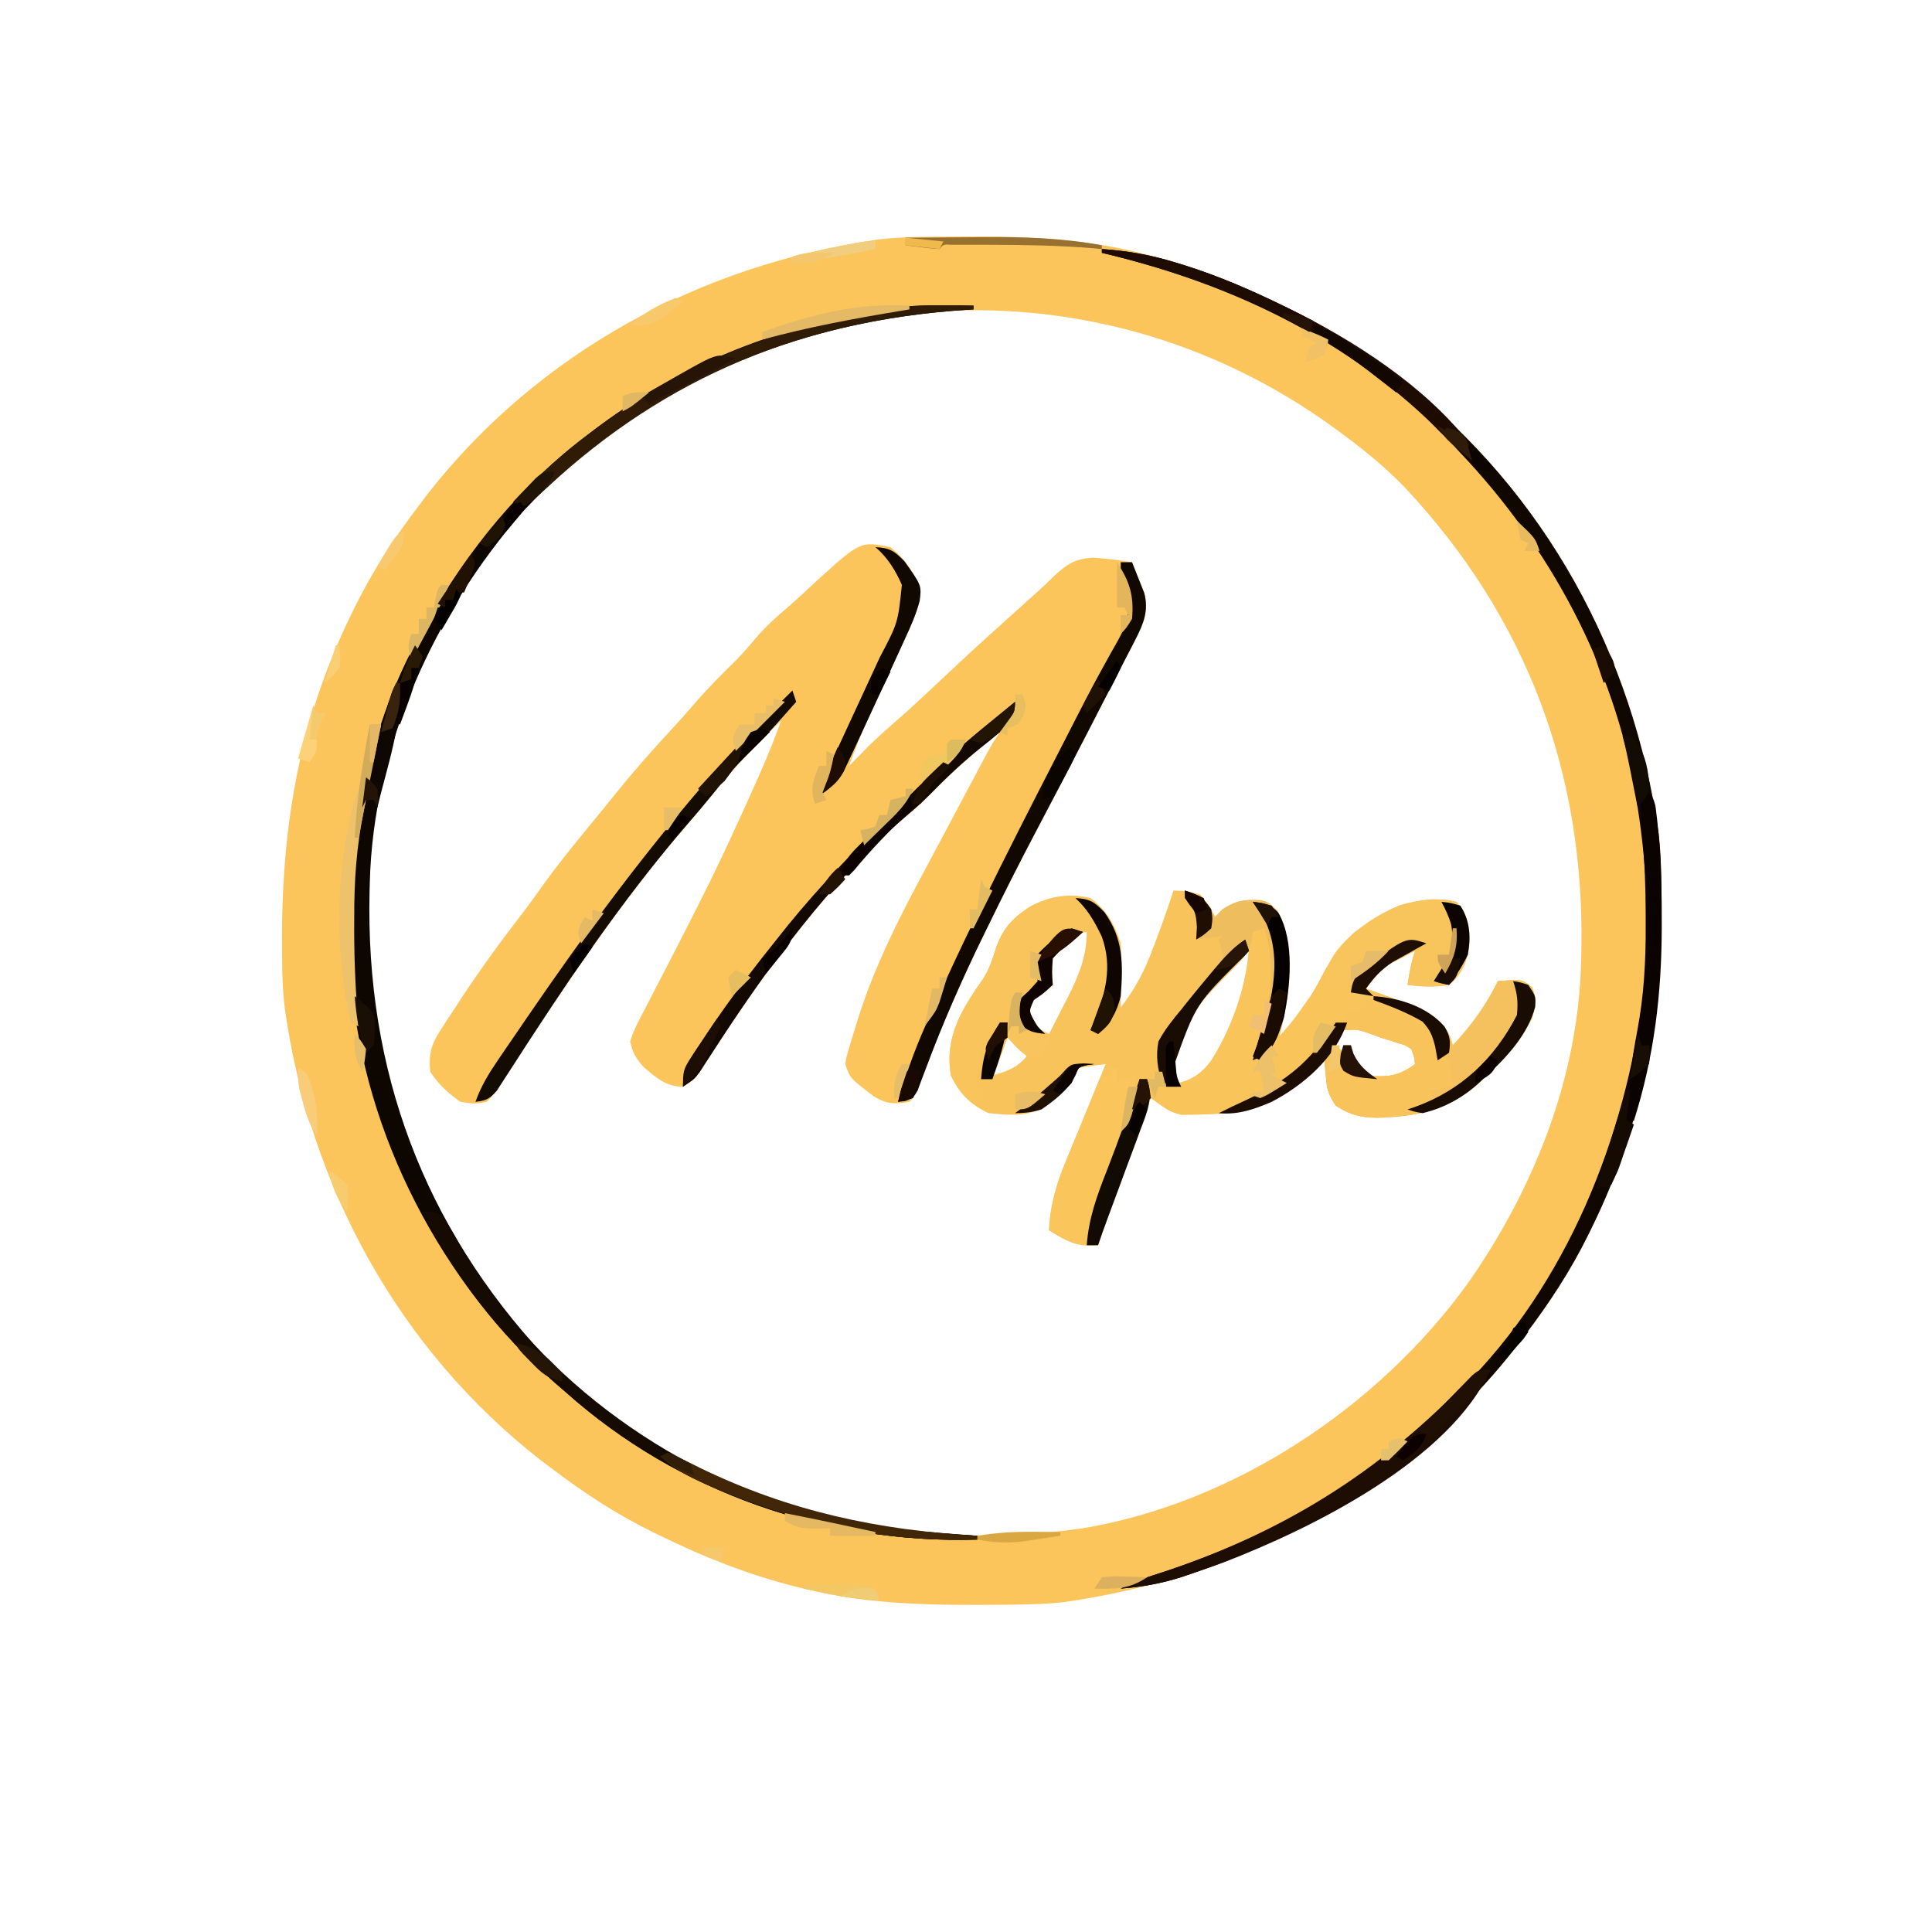 <?xml version="1.0" encoding="UTF-8"?>
<svg version="1.1" xmlns="http://www.w3.org/2000/svg" width="512" height="512">
<path d="M0 0 C0.834 -0.01 1.668 -0.02 2.527 -0.03 C20.688 -0.199 38.361 -0.201 56.094 4.238 C57.395 4.56 57.395 4.56 58.723 4.888 C71.077 8.046 82.653 12.645 94.094 18.238 C94.757 18.561 95.421 18.883 96.105 19.215 C105.795 23.981 114.514 29.699 123.094 36.238 C123.981 36.9 124.868 37.561 125.781 38.242 C163.626 67.722 186.964 110.789 193.624 157.999 C194.133 162.167 194.287 166.292 194.332 170.488 C194.342 171.256 194.352 172.023 194.362 172.814 C194.685 204.727 190.216 233.354 176.094 262.238 C175.771 262.902 175.449 263.566 175.117 264.25 C170.351 273.94 164.633 282.658 158.094 291.238 C157.432 292.125 156.771 293.012 156.09 293.926 C126.593 331.792 83.582 355.035 36.374 361.769 C31.976 362.306 27.615 362.434 23.188 362.477 C22.353 362.486 21.519 362.496 20.66 362.506 C2.5 362.676 -15.174 362.677 -32.906 358.238 C-34.208 357.917 -34.208 357.917 -35.536 357.589 C-47.89 354.431 -59.465 349.832 -70.906 344.238 C-71.57 343.916 -72.234 343.594 -72.917 343.262 C-82.607 338.496 -91.329 332.78 -99.906 326.238 C-100.805 325.565 -101.703 324.892 -102.629 324.199 C-140.413 294.678 -163.779 251.671 -170.437 204.478 C-170.946 200.309 -171.1 196.185 -171.145 191.988 C-171.154 191.221 -171.164 190.454 -171.174 189.663 C-171.497 157.75 -167.028 129.123 -152.906 100.238 C-152.584 99.575 -152.262 98.911 -151.93 98.227 C-147.163 88.537 -141.445 79.818 -134.906 71.238 C-134.245 70.351 -133.584 69.465 -132.902 68.551 C-103.406 30.685 -60.394 7.441 -13.187 0.708 C-8.788 0.171 -4.428 0.043 0 0 Z M-103.906 68.238 C-104.667 68.999 -105.427 69.759 -106.211 70.543 C-131.337 97.099 -148.031 134.552 -148.906 171.238 C-148.927 172.003 -148.947 172.768 -148.968 173.557 C-150.083 220.915 -134.623 262.501 -102.122 297.14 C-97.259 302.147 -92.069 306.458 -86.469 310.613 C-85.595 311.262 -84.722 311.91 -83.823 312.578 C-46.801 339.673 -4.152 348.686 41.094 342.238 C81.164 335.522 119.321 310.137 142.969 277.488 C160.485 252.545 172.361 222.937 173.094 192.238 C173.114 191.473 173.135 190.708 173.156 189.92 C174.271 142.561 158.81 100.976 126.309 66.336 C121.447 61.329 116.257 57.019 110.656 52.863 C109.783 52.215 108.91 51.566 108.01 50.898 C42.305 2.81 -46.538 10.87 -103.906 68.238 Z " fill="#FBC55B" transform="translate(245.906,62.762)"/>
<path d="M0 0 C3.776 3.1 6.865 7.21 8 12 C7.464 16.501 5.625 20.363 3.727 24.426 C3.24 25.485 3.24 25.485 2.743 26.566 C1.709 28.817 0.668 31.065 -0.375 33.312 C-1.41 35.549 -2.442 37.787 -3.472 40.026 C-4.111 41.416 -4.753 42.804 -5.399 44.191 C-7.489 48.724 -9.291 53.309 -11 58 C-10.515 57.504 -10.031 57.007 -9.531 56.496 C-8.861 55.817 -8.191 55.137 -7.5 54.438 C-6.85 53.776 -6.201 53.115 -5.531 52.434 C-3.467 50.449 -1.372 48.56 0.789 46.684 C4.917 43.099 8.904 39.382 12.875 35.625 C18.1 30.705 23.349 25.822 28.707 21.047 C30.318 19.609 31.918 18.16 33.512 16.703 C35.188 15.173 36.878 13.657 38.582 12.156 C40.142 10.765 41.665 9.329 43.137 7.844 C46.664 4.558 48.756 3.07 53.676 2.793 C57.163 3.035 60.554 3.417 64 4 C64.703 5.723 65.387 7.454 66.062 9.188 C66.445 10.15 66.828 11.113 67.223 12.105 C68.474 16.767 67.086 20.214 64.934 24.397 C64.506 25.236 64.078 26.075 63.636 26.94 C63.17 27.839 62.703 28.738 62.223 29.664 C61.737 30.611 61.252 31.557 60.752 32.533 C59.194 35.567 57.629 38.596 56.062 41.625 C55.043 43.609 54.024 45.593 53.006 47.578 C48.313 56.712 43.576 65.822 38.773 74.898 C34.216 83.525 29.83 92.227 25.562 101 C25.202 101.738 24.842 102.476 24.471 103.237 C17.977 116.582 12.183 130.109 6.854 143.963 C6 146 6 146 5 147 C1.036 147.661 -0.94 147.636 -4.43 145.543 C-10.751 140.746 -10.751 140.746 -12 137 C-11.674 135.077 -11.674 135.077 -11.031 132.895 C-10.794 132.084 -10.556 131.274 -10.312 130.439 C-10.044 129.572 -9.776 128.706 -9.5 127.812 C-9.224 126.914 -8.949 126.016 -8.665 125.09 C-4.205 110.941 2.37 98.044 9.382 85.015 C11.309 81.424 13.219 77.826 15.129 74.227 C16.222 72.169 17.315 70.111 18.409 68.053 C19.134 66.69 19.858 65.326 20.582 63.962 C21.605 62.036 22.63 60.112 23.656 58.188 C24.252 57.067 24.849 55.947 25.463 54.793 C27 52 27 52 29 49 C22.348 54.236 16.229 59.623 10.316 65.684 C8.359 67.641 6.376 69.422 4.25 71.188 C-16.161 88.718 -32.862 111.72 -47.369 134.17 C-47.929 135.029 -48.489 135.888 -49.066 136.773 C-49.561 137.541 -50.055 138.308 -50.565 139.099 C-52 141 -52 141 -55 143 C-59.529 143 -62.15 140.546 -65.449 137.766 C-67.515 135.414 -68.318 134.107 -69 131 C-68.041 127.814 -66.472 124.974 -64.91 122.047 C-64.459 121.166 -64.008 120.285 -63.544 119.377 C-62.571 117.481 -61.591 115.588 -60.603 113.699 C-58.016 108.746 -55.487 103.762 -52.953 98.781 C-52.444 97.784 -51.935 96.786 -51.41 95.758 C-46.802 86.696 -42.485 77.52 -38.312 68.25 C-38.006 67.572 -37.699 66.895 -37.383 66.197 C-34.373 59.541 -31.448 52.886 -29 46 C-35.648 52.446 -41.978 58.924 -47.746 66.188 C-49.706 68.633 -51.724 71.013 -53.778 73.379 C-71.279 93.628 -86.188 116.109 -100.935 138.396 C-101.582 139.372 -102.228 140.349 -102.895 141.355 C-103.471 142.228 -104.046 143.101 -104.64 144.001 C-106 146 -106 146 -107 147 C-110.062 147.562 -110.062 147.562 -114 147 C-117.204 144.75 -119.877 142.298 -122 139 C-122.412 134.481 -121.809 131.95 -119.359 128.164 C-118.504 126.827 -118.504 126.827 -117.631 125.462 C-116.7 124.058 -116.7 124.058 -115.75 122.625 C-115.118 121.652 -114.485 120.679 -113.833 119.677 C-108.63 111.756 -103.073 104.157 -97.274 96.667 C-95.479 94.318 -93.773 91.91 -92.062 89.5 C-87.167 82.728 -81.83 76.313 -76.525 69.861 C-75.191 68.233 -73.87 66.594 -72.551 64.953 C-67.77 59.013 -62.747 53.366 -57.562 47.781 C-55.453 45.492 -53.4 43.175 -51.375 40.812 C-48.139 37.072 -44.647 33.629 -41.125 30.16 C-39.289 28.293 -37.6 26.395 -35.938 24.375 C-33.304 21.23 -30.4 18.609 -27.273 15.961 C-24.593 13.649 -22.024 11.229 -19.438 8.812 C-7.957 -1.591 -7.957 -1.591 0 0 Z " fill="#FBC55B" transform="translate(236,145)"/>
<path d="M0 0 C3.25 0.125 3.25 0.125 7 1 C9.438 4.062 9.438 4.062 11 7 C11.959 6.01 11.959 6.01 12.938 5 C16.539 2.648 18.692 2.357 22.91 2.539 C25 3 25 3 27.5 5.312 C30.308 10.343 30.183 14.526 30.188 20.125 C30.2 20.942 30.212 21.76 30.225 22.602 C30.238 28.313 29.466 33.483 28 39 C32.563 33.75 36.334 28.619 39.438 22.375 C44.155 13.323 50.658 7.76 60.082 3.852 C64.938 2.434 70.057 1.703 75 3 C78.037 6.802 78.609 9.91 78.395 14.641 C77.686 18.876 76.425 22.279 73 25 C69.244 25.67 65.772 25.476 62 25 C62.486 21.877 62.999 19.004 64 16 C62.576 16.715 61.161 17.448 59.75 18.188 C58.961 18.594 58.172 19 57.359 19.418 C54.617 21.257 52.942 23.35 51 26 C52.097 26.387 53.194 26.773 54.324 27.172 C55.779 27.697 57.233 28.223 58.688 28.75 C59.409 29.003 60.13 29.255 60.873 29.516 C66.184 31.456 70.758 33.397 73.312 38.75 C73.539 39.492 73.766 40.235 74 41 C78.971 35.743 82.751 30.468 86 24 C92.405 23.517 92.405 23.517 95 25.625 C96.353 28.838 95.814 30.633 95 34 C91.856 39.62 87.783 44.695 83 49 C82.501 49.491 82.002 49.982 81.488 50.488 C74.831 56.743 67.015 59.428 58 60 C57.246 60.052 56.492 60.103 55.715 60.156 C50.702 60.357 47.314 59.841 43 57 C40.976 53.965 40.679 52.806 40.375 49.312 C40.263 48.1 40.263 48.1 40.148 46.863 C40.099 46.248 40.05 45.634 40 45 C39.466 45.519 38.933 46.039 38.383 46.574 C29.333 55.045 21.008 59.153 8.625 59.312 C7.883 59.342 7.14 59.371 6.375 59.4 C5.645 59.409 4.916 59.417 4.164 59.426 C3.509 59.44 2.853 59.455 2.178 59.47 C-1.067 58.77 -3.337 56.918 -6 55 C-7.834 60.072 -9.667 65.144 -11.499 70.216 C-12.123 71.942 -12.747 73.667 -13.37 75.393 C-14.267 77.872 -15.163 80.352 -16.059 82.832 C-16.338 83.604 -16.617 84.376 -16.905 85.171 C-17.964 88.106 -19.013 91.04 -20 94 C-25.635 94.55 -28.39 92.95 -33 90 C-32.51 83.576 -31.32 78.388 -28.84 72.465 C-28.531 71.701 -28.221 70.937 -27.902 70.149 C-26.925 67.741 -25.931 65.339 -24.938 62.938 C-24.267 61.293 -23.597 59.648 -22.928 58.002 C-21.297 53.996 -19.652 49.997 -18 46 C-20.342 46.264 -22.677 46.601 -25 47 C-26.27 48.815 -26.27 48.815 -27 51 C-28.875 52.887 -28.875 52.887 -31 54.688 C-31.701 55.289 -32.403 55.891 -33.125 56.512 C-37.779 60.206 -43.305 59.529 -49 59 C-53.88 56.734 -56.667 53.845 -59 49 C-60.724 38.676 -56.061 31.412 -50.379 23.266 C-48.969 20.949 -48.159 18.839 -47.375 16.25 C-45.626 10.526 -42.971 7.409 -37.938 4.188 C-32.744 1.505 -27.733 0.589 -22 2 C-17.806 4.999 -15.534 9.146 -14 14 C-13.805 17.445 -13.805 17.445 -13.875 21.125 C-13.893 22.344 -13.911 23.564 -13.93 24.82 C-13.953 25.87 -13.976 26.919 -14 28 C-14 28.99 -14 29.98 -14 31 C-10.035 25.874 -7.534 21.005 -5.312 14.938 C-5.018 14.161 -4.723 13.384 -4.42 12.584 C-2.851 8.419 -1.375 4.233 0 0 Z M-31.355 15.977 C-33.414 18.075 -33.414 18.075 -33 21.938 C-32.67 22.948 -32.34 23.959 -32 25 C-32.897 25.34 -32.897 25.34 -33.812 25.688 C-36.564 27.338 -37.525 29.197 -39 32 C-36.962 36.06 -36.962 36.06 -33 38 C-31.701 35.483 -30.41 32.962 -29.125 30.438 C-28.76 29.733 -28.395 29.029 -28.02 28.303 C-25.149 22.64 -23 17.456 -23 11 C-26.553 11 -28.793 13.715 -31.355 15.977 Z M17.285 17.695 C4.973 30.13 4.973 30.13 -0.812 45.75 C-0.748 48.068 -0.748 48.068 0 50 C0.99 50.66 1.98 51.32 3 52 C11.225 47.692 14.538 39.991 17.312 31.438 C18.788 26.271 19.637 21.355 20 16 C18.717 15.883 18.717 15.883 17.285 17.695 Z M45 37 C44.34 38.32 43.68 39.64 43 41 C43.66 41.66 44.32 42.32 45 43 C45 42.34 45 41.68 45 41 C45.66 41 46.32 41 47 41 C47.103 41.763 47.206 42.526 47.312 43.312 C48.216 46.853 48.216 46.853 51 49 C56.423 49.525 59.515 49.364 64 46 C63.783 44.036 63.783 44.036 63 42 C61.358 40.936 61.358 40.936 59.312 40.375 C58.592 40.139 57.871 39.903 57.129 39.66 C56.426 39.442 55.724 39.224 55 39 C53.391 38.412 53.391 38.412 51.75 37.812 C48.839 36.811 48.839 36.811 45 37 Z M-44 38 C-45.962 41.668 -47.393 44.872 -48 49 C-44.225 47.909 -41.53 47.092 -39 44 C-40.37 40.839 -40.989 40.007 -44 38 Z " fill="#F8C35B" transform="translate(311,236)"/>
<path d="M0 0 C1.034 -0.04 2.068 -0.08 3.133 -0.121 C5.875 0.438 5.875 0.438 7.711 2.695 C9.774 7.556 9.71 11.769 8.137 16.797 C6.941 19.249 6.018 20.735 3.875 22.438 C0.119 23.108 -3.353 22.913 -7.125 22.438 C-6.639 19.315 -6.126 16.442 -5.125 13.438 C-6.549 14.152 -7.964 14.885 -9.375 15.625 C-10.164 16.031 -10.953 16.437 -11.766 16.855 C-14.508 18.694 -16.183 20.787 -18.125 23.438 C-16.48 24.018 -16.48 24.018 -14.801 24.609 C-13.346 25.135 -11.892 25.661 -10.438 26.188 C-9.716 26.44 -8.995 26.693 -8.252 26.953 C-2.941 28.893 1.633 30.835 4.188 36.188 C4.528 37.301 4.528 37.301 4.875 38.438 C9.846 33.18 13.626 27.905 16.875 21.438 C23.28 20.954 23.28 20.954 25.875 23.062 C27.228 26.276 26.689 28.071 25.875 31.438 C22.731 37.058 18.658 42.133 13.875 46.438 C13.376 46.929 12.877 47.42 12.363 47.926 C5.706 54.18 -2.11 56.865 -11.125 57.438 C-11.879 57.489 -12.633 57.541 -13.41 57.594 C-18.423 57.795 -21.811 57.278 -26.125 54.438 C-28.149 51.402 -28.446 50.243 -28.75 46.75 C-28.825 45.942 -28.9 45.134 -28.977 44.301 C-29.026 43.686 -29.075 43.071 -29.125 42.438 C-29.926 43.217 -29.926 43.217 -30.742 44.012 C-38.766 51.522 -46.03 55.901 -57.125 56.438 C-54.757 55.23 -52.373 54.095 -49.953 52.992 C-40.672 48.635 -34.199 44.024 -28.312 35.438 C-27.591 34.447 -26.869 33.458 -26.125 32.438 C-25.135 32.438 -24.145 32.438 -23.125 32.438 C-23.62 30.953 -23.62 30.953 -24.125 29.438 C-22.805 29.438 -21.485 29.438 -20.125 29.438 C-19.465 28.448 -18.805 27.457 -18.125 26.438 C-19.775 26.108 -21.425 25.777 -23.125 25.438 C-23.62 23.457 -23.62 23.457 -24.125 21.438 C-25.775 21.438 -27.425 21.438 -29.125 21.438 C-28.296 15.531 -25.427 12.398 -21.125 8.438 C-14.543 3.78 -8.188 0.174 0 0 Z M-24.125 34.438 C-24.785 35.758 -25.445 37.078 -26.125 38.438 C-25.465 39.097 -24.805 39.758 -24.125 40.438 C-24.125 39.778 -24.125 39.117 -24.125 38.438 C-23.465 38.438 -22.805 38.438 -22.125 38.438 C-22.022 39.201 -21.919 39.964 -21.812 40.75 C-20.909 44.29 -20.909 44.29 -18.125 46.438 C-12.702 46.962 -9.61 46.801 -5.125 43.438 C-5.342 41.474 -5.342 41.474 -6.125 39.438 C-7.767 38.373 -7.767 38.373 -9.812 37.812 C-10.533 37.577 -11.254 37.341 -11.996 37.098 C-12.699 36.88 -13.401 36.662 -14.125 36.438 C-15.734 35.85 -15.734 35.85 -17.375 35.25 C-20.286 34.249 -20.286 34.249 -24.125 34.438 Z " fill="#F8C45C" transform="translate(380.125,238.562)"/>
<path d="M0 0 C0 0.33 0 0.66 0 1 C-0.576 1.034 -1.153 1.069 -1.746 1.104 C-47.327 4.003 -87.747 20.945 -119.375 54.5 C-142.947 81.551 -159.137 116.812 -160 153 C-160.02 153.765 -160.041 154.53 -160.062 155.318 C-161.176 202.65 -145.74 243.945 -113.44 278.677 C-86.488 306.562 -48.528 322.27 -10.312 325.125 C-8.67 325.255 -8.67 325.255 -6.994 325.387 C-4.33 325.596 -1.665 325.8 1 326 C1 326.33 1 326.66 1 327 C-38.77 328.19 -78.134 314.64 -108 288 C-109.439 286.759 -109.439 286.759 -110.906 285.492 C-140.944 259.188 -161.515 219.604 -164.845 179.66 C-166.74 147.047 -162.349 114.724 -146 86 C-145.647 85.367 -145.294 84.733 -144.93 84.081 C-134.125 64.818 -119.765 47.244 -102 34 C-101.48 33.605 -100.96 33.21 -100.424 32.803 C-79.141 16.695 -56.13 7.27 -30 2 C-28.809 1.754 -27.618 1.508 -26.391 1.254 C-17.613 -0.329 -8.883 -0.191 0 0 Z " fill="#0E0701" transform="translate(258,81)"/>
<path d="M0 0 C6.78 0.471 13.009 1.559 19.5 3.562 C20.359 3.825 21.218 4.087 22.102 4.358 C31.068 7.194 39.56 10.874 48 15 C48.664 15.322 49.327 15.645 50.011 15.977 C59.702 20.743 68.42 26.461 77 33 C77.887 33.661 78.774 34.323 79.688 35.004 C117.532 64.483 140.87 107.551 147.531 154.76 C148.039 158.929 148.194 163.054 148.238 167.25 C148.248 168.017 148.258 168.785 148.268 169.575 C148.591 201.489 144.122 230.116 130 259 C129.678 259.664 129.355 260.327 129.023 261.011 C124.257 270.702 118.539 279.42 112 288 C111.339 288.887 110.677 289.774 109.996 290.688 C87.835 319.136 57.885 339.474 23.875 351 C22.597 351.436 22.597 351.436 21.292 351.881 C15.84 353.648 10.714 354.54 5 355 C7.734 353.561 10.403 352.473 13.352 351.555 C42.102 342.409 66.639 329.33 88.521 308.408 C89.987 307.013 91.473 305.641 92.961 304.27 C121.315 277.611 137.651 239.022 143 201 C143.095 200.325 143.19 199.65 143.288 198.955 C145.416 182.2 144.587 164.66 142 148 C141.829 146.815 141.657 145.631 141.48 144.41 C135.643 110.327 118.66 78.932 95 54 C94.52 53.482 94.04 52.964 93.545 52.431 C68.268 25.275 35.724 9.492 0 1 C0 0.67 0 0.34 0 0 Z " fill="#100701" transform="translate(292,66)"/>
<path d="M0 0 C1.32 0 2.64 0 4 0 C6.701 4.052 6.382 7.175 6.375 11.938 C6.377 13.209 6.377 13.209 6.379 14.507 C6.26 21.63 4.924 27.459 2 34 C7.495 29.819 11.348 25.183 15.183 19.495 C18.389 15.011 20.796 13.995 26 13 C26.495 15.475 26.495 15.475 27 18 C28.32 18.33 29.64 18.66 31 19 C29.25 22.875 29.25 22.875 27 24 C26.505 24.495 26.505 24.495 26 25 C25.01 25.33 24.02 25.66 23 26 C21.417 27.823 21.417 27.823 19.875 30.062 C12.755 39.431 3.865 46.763 -8 49 C-9.997 49.141 -11.998 49.22 -14 49.25 C-15.547 49.289 -15.547 49.289 -17.125 49.328 C-20.386 48.956 -21.762 48.388 -24 46 C-24 44.68 -24 43.36 -24 42 C-23.408 41.914 -22.817 41.827 -22.207 41.738 C-16.622 40.745 -13.5 39.729 -10 35 C-3.771 25.134 0.612 11.843 0 0 Z " fill="#F9C45A" transform="translate(331,246)"/>
<path d="M0 0 C1.875 0.312 1.875 0.312 4 1 C6 4 6 4 5.828 6.871 C3.943 13.994 -1.609 20.148 -7 25 C-7.748 25.737 -7.748 25.737 -8.512 26.488 C-15.169 32.743 -22.985 35.428 -32 36 C-32.754 36.052 -33.508 36.103 -34.285 36.156 C-39.298 36.357 -42.686 35.841 -47 33 C-49.024 29.965 -49.321 28.806 -49.625 25.312 C-49.7 24.504 -49.775 23.696 -49.852 22.863 C-49.901 22.248 -49.95 21.634 -50 21 C-50.801 21.779 -50.801 21.779 -51.617 22.574 C-59.641 30.085 -66.905 34.463 -78 35 C-75.632 33.792 -73.248 32.657 -70.828 31.555 C-61.547 27.198 -55.074 22.587 -49.188 14 C-48.466 13.01 -47.744 12.02 -47 11 C-46.01 11 -45.02 11 -44 11 C-44.495 9.515 -44.495 9.515 -45 8 C-43.68 8 -42.36 8 -41 8 C-39.249 6.583 -39.249 6.583 -38 5 C-36.381 5.689 -34.763 6.38 -33.148 7.078 C-31.638 7.726 -30.122 8.36 -28.602 8.984 C-27.805 9.32 -27.008 9.655 -26.188 10 C-25.439 10.309 -24.69 10.619 -23.918 10.938 C-22 12 -22 12 -20 15 C-19.875 18.188 -19.875 18.188 -20 21 C-19.01 21 -18.02 21 -17 21 C-16.505 24.465 -16.505 24.465 -16 28 C-17.65 28.66 -19.3 29.32 -21 30 C-15.51 30 -11.797 25.66 -8 22 C-1.624 14.694 -1.624 14.694 1.305 5.789 C1.091 2.92 1.091 2.92 0 0 Z M-45 13 C-45.66 14.32 -46.32 15.64 -47 17 C-46.34 17.66 -45.68 18.32 -45 19 C-45 18.34 -45 17.68 -45 17 C-44.34 17 -43.68 17 -43 17 C-42.897 17.763 -42.794 18.526 -42.688 19.312 C-41.784 22.853 -41.784 22.853 -39 25 C-33.577 25.525 -30.485 25.364 -26 22 C-26.217 20.036 -26.217 20.036 -27 18 C-28.642 16.936 -28.642 16.936 -30.688 16.375 C-31.408 16.139 -32.129 15.903 -32.871 15.66 C-33.574 15.442 -34.276 15.224 -35 15 C-36.609 14.412 -36.609 14.412 -38.25 13.812 C-41.161 12.811 -41.161 12.811 -45 13 Z " fill="#F7C35A" transform="translate(401,260)"/>
<path d="M0 0 C2.63 2.173 4.473 3.947 6 7 C5.01 7 4.02 7 3 7 C2.67 7.66 2.34 8.32 2 9 C0.948 9.124 0.948 9.124 -0.125 9.25 C-4.313 10.342 -7.345 12.573 -10 16 C-10.118 19.31 -10.118 19.31 -9 22 C-10.65 23.32 -12.3 24.64 -14 26 C-14.66 25.67 -15.32 25.34 -16 25 C-16.082 26.073 -16.165 27.145 -16.25 28.25 C-17.078 32.392 -17.93 33.302 -21 36 C-21.682 37.326 -22.352 38.658 -23 40 C-23.99 40.495 -23.99 40.495 -25 41 C-25.467 43.126 -25.467 43.126 -25.625 45.562 C-25.737 46.802 -25.737 46.802 -25.852 48.066 C-25.901 48.704 -25.95 49.343 -26 50 C-25.34 50.33 -24.68 50.66 -24 51 C-24.33 52.32 -24.66 53.64 -25 55 C-29.277 53.473 -31 50.999 -33 47 C-34.75 36.691 -30.05 29.395 -24.379 21.266 C-22.969 18.949 -22.159 16.839 -21.375 14.25 C-19.586 8.396 -16.901 5.365 -11.688 2.188 C-7.616 0.082 -4.627 -0.89 0 0 Z " fill="#F9C45B" transform="translate(285,238)"/>
<path d="M0 0 C0.99 0 1.98 0 3 0 C3.703 1.723 4.387 3.454 5.062 5.188 C5.445 6.15 5.828 7.113 6.223 8.105 C7.474 12.767 6.086 16.214 3.934 20.397 C3.506 21.236 3.078 22.075 2.636 22.94 C1.937 24.288 1.937 24.288 1.223 25.664 C0.737 26.611 0.252 27.557 -0.248 28.533 C-1.806 31.567 -3.371 34.596 -4.938 37.625 C-5.957 39.609 -6.976 41.593 -7.994 43.578 C-12.687 52.712 -17.424 61.822 -22.227 70.898 C-26.784 79.525 -31.167 88.228 -35.438 97 C-35.979 98.107 -35.979 98.107 -36.532 99.237 C-42.106 110.654 -47.17 122.178 -51.601 134.09 C-51.997 135.125 -52.393 136.16 -52.801 137.227 C-53.132 138.13 -53.464 139.033 -53.806 139.963 C-55 142 -55 142 -57.137 142.798 C-57.752 142.865 -58.367 142.931 -59 143 C-57.077 136.073 -54.71 129.514 -51.812 122.938 C-51.381 121.955 -50.949 120.972 -50.505 119.959 C-38.794 93.612 -25.509 67.986 -12.348 42.344 C-11.898 41.464 -11.448 40.584 -10.984 39.677 C-8.817 35.458 -6.613 31.27 -4.308 27.125 C-3.886 26.358 -3.464 25.591 -3.029 24.801 C-2.245 23.382 -1.448 21.969 -0.637 20.565 C1.773 16.191 2.467 12.967 2 8 C1.387 6.313 0.729 4.64 0 3 C0 2.01 0 1.02 0 0 Z " fill="#120802" transform="translate(297,149)"/>
<path d="M0 0 C3.403 1.012 4.757 1.648 6.812 4.625 C7.204 5.409 7.596 6.192 8 7 C8.639 6.34 9.279 5.68 9.938 5 C13.539 2.648 15.692 2.357 19.91 2.539 C22 3 22 3 24.5 5.312 C28.982 13.342 28.026 25.036 26.211 33.816 C24.768 38.306 23.618 41.849 20 45 C19.34 44.67 18.68 44.34 18 44 C18.289 43.354 18.578 42.708 18.875 42.043 C22.649 32.463 24.323 19.969 21 10 C20.01 10.33 19.02 10.66 18 11 C17.916 11.733 17.832 12.467 17.746 13.223 C16.838 16.603 15.509 17.956 13.062 20.438 C2.063 31.574 2.063 31.574 -2.688 45.75 C-2.439 48.214 -2.107 49.785 -1 52 C-2.65 51.67 -4.3 51.34 -6 51 C-7.264 47.208 -7.748 43.919 -7 40 C-5.283 36.795 -3.075 34.098 -0.75 31.312 C-0.163 30.58 0.423 29.847 1.027 29.092 C3.453 26.07 5.919 23.094 8.441 20.152 C10.321 18.066 10.321 18.066 9.688 15.25 C9.461 14.508 9.234 13.765 9 13 C9.33 12.67 9.66 12.34 10 12 C7.69 12.33 5.38 12.66 3 13 C3.062 11.928 3.124 10.855 3.188 9.75 C2.99 5.81 2.521 4.836 0 2 C0 1.34 0 0.68 0 0 Z " fill="#EEBD5E" transform="translate(314,236)"/>
<path d="M0 0 C0.66 0 1.32 0 2 0 C2 1.32 2 2.64 2 4 C3.65 3.34 5.3 2.68 7 2 C7 2.99 7 3.98 7 5 C6.34 5 5.68 5 5 5 C4.876 5.928 4.753 6.856 4.625 7.812 C4.527 8.463 4.429 9.114 4.328 9.785 C4.108 11.269 3.911 12.756 3.734 14.246 C2.668 21.672 0.168 28.399 -2.524 35.362 C-4.013 39.224 -5.391 42.88 -6 47 C-9.958 46.435 -12.666 45.191 -16 43 C-15.76 33.751 -11.975 25.824 -8.438 17.438 C-7.815 15.937 -7.193 14.437 -6.572 12.936 C-5.06 9.285 -3.534 5.641 -2 2 C-1.34 2 -0.68 2 0 2 C0 1.34 0 0.68 0 0 Z " fill="#FAC55B" transform="translate(294,283)"/>
<path d="M0 0 C2.238 0.078 2.238 0.078 5 1 C6.622 3.251 7.897 5.321 9.188 7.75 C29.094 42.902 64.169 68.731 102.799 79.802 C117.358 83.635 132.001 85.149 147 86 C147 86.33 147 86.66 147 87 C107.23 88.19 67.866 74.64 38 48 C37.041 47.172 36.082 46.345 35.094 45.492 C20.504 32.716 8.451 17.478 0 0 Z " fill="#150B02" transform="translate(112,321)"/>
<path d="M0 0 C0.495 1.485 0.495 1.485 1 3 C-7.496 12.575 -7.496 12.575 -11.5 16.438 C-15.17 20.048 -18.348 24.003 -21.57 28.012 C-23.602 30.511 -25.68 32.957 -27.789 35.39 C-42.667 52.623 -55.876 71.498 -68.293 90.559 C-69.014 91.66 -69.736 92.762 -70.479 93.897 C-71.887 96.056 -73.285 98.222 -74.672 100.396 C-75.309 101.372 -75.945 102.349 -76.602 103.355 C-77.442 104.665 -77.442 104.665 -78.299 106.001 C-80.179 108.211 -81.164 108.667 -84 109 C-82.53 104.85 -80.478 101.509 -78 97.879 C-77.412 97.014 -77.412 97.014 -76.812 96.131 C-75.546 94.271 -74.273 92.417 -73 90.562 C-72.127 89.285 -71.254 88.007 -70.381 86.729 C-55.027 64.275 -38.925 42.473 -21 22 C-20.229 21.116 -19.458 20.231 -18.664 19.32 C-12.718 12.602 -6.389 6.292 0 0 Z " fill="#140B02" transform="translate(210,183)"/>
<path d="M0 0 C0 4.002 -1.352 5.062 -4 8 C-5.672 9.439 -7.383 10.834 -9.125 12.188 C-13.981 16.074 -18.344 20.235 -22.684 24.684 C-24.641 26.641 -26.624 28.422 -28.75 30.188 C-49.161 47.718 -65.862 70.72 -80.369 93.17 C-80.929 94.029 -81.489 94.888 -82.066 95.773 C-82.561 96.541 -83.055 97.308 -83.565 98.099 C-85 100 -85 100 -88 102 C-88 98.04 -87.92 97.375 -85.91 94.312 C-85.46 93.62 -85.011 92.928 -84.547 92.215 C-83.812 91.118 -83.812 91.118 -83.062 90 C-82.56 89.239 -82.057 88.478 -81.539 87.694 C-75.364 78.427 -68.599 69.673 -61.625 61 C-61.132 60.384 -60.639 59.767 -60.131 59.133 C-51.709 48.768 -42.382 39.215 -32.928 29.798 C-31.299 28.174 -29.676 26.546 -28.053 24.916 C-22.544 19.403 -16.987 13.999 -11 9 C-10.458 8.547 -9.915 8.093 -9.357 7.626 C-7.912 6.43 -6.456 5.246 -5 4.062 C-4.051 3.29 -3.103 2.518 -2.125 1.723 C-1.073 0.87 -1.073 0.87 0 0 Z " fill="#130802" transform="translate(269,186)"/>
<path d="M0 0 C3 2 3 2 3.717 4.612 C5.038 14.557 5.396 24.352 5.375 34.375 C5.375 35.204 5.376 36.034 5.376 36.888 C5.348 54.521 3.343 71.149 -2 88 C-2.66 88 -3.32 88 -4 88 C-3.592 79.913 -2.622 72.122 -1.104 64.178 C0.665 54.828 1.164 45.767 1.125 36.25 C1.123 35.096 1.121 33.941 1.119 32.752 C1.085 26.005 0.875 19.36 0.223 12.645 C-0.132 8.43 -0.086 4.225 0 0 Z " fill="#0A0301" transform="translate(435,209)"/>
<path d="M0 0 C0 0.33 0 0.66 0 1 C-0.576 1.034 -1.153 1.069 -1.746 1.104 C-44.8 3.842 -81.217 18.67 -112.879 48.09 C-116.856 51.672 -116.856 51.672 -119 53 C-119.99 52.67 -120.98 52.34 -122 52 C-96.542 25.41 -65.953 9.251 -30 2 C-28.809 1.754 -27.618 1.508 -26.391 1.254 C-17.613 -0.329 -8.883 -0.191 0 0 Z " fill="#301B06" transform="translate(258,81)"/>
<path d="M0 0 C1.32 0 2.64 0 4 0 C6.363 3.544 6.487 4.823 6 9 C0.795 18.82 -6.624 27.59 -17 32 C-17.33 31.01 -17.66 30.02 -18 29 C-16.02 28.67 -14.04 28.34 -12 28 C-12.256 25.657 -12.593 23.322 -13 21 C-13.66 20.67 -14.32 20.34 -15 20 C-14.576 19.622 -14.152 19.245 -13.715 18.855 C-7.935 13.431 -3.546 7.092 0 0 Z " fill="#F4C15E" transform="translate(397,260)"/>
<path d="M0 0 C-10.819 23.991 -47.424 42.087 -70.75 51.058 C-73.531 52.074 -76.321 53.05 -79.125 54 C-79.977 54.291 -80.829 54.582 -81.708 54.881 C-87.16 56.648 -92.286 57.54 -98 58 C-95.266 56.561 -92.597 55.473 -89.648 54.555 C-56.05 43.866 -29.306 27.402 -5.059 1.801 C-3 0 -3 0 0 0 Z " fill="#1E0D03" transform="translate(395,363)"/>
<path d="M0 0 C6.78 0.471 13.009 1.559 19.5 3.562 C20.359 3.825 21.218 4.087 22.102 4.358 C31.068 7.194 39.56 10.874 48 15 C48.664 15.322 49.327 15.645 50.011 15.977 C66.767 24.218 85.416 36.237 97 51 C97.742 53.766 97.742 53.766 98 56 C93.986 52.684 90.318 49.293 86.75 45.5 C63.225 21.904 31.932 8.591 0 1 C0 0.67 0 0.34 0 0 Z " fill="#1E0C02" transform="translate(292,66)"/>
<path d="M0 0 C3.835 0.219 4.942 0.94 7.688 3.75 C12.224 10.126 12.224 10.126 11.737 14.197 C10.805 17.74 9.363 20.971 7.832 24.285 C7.356 25.331 7.356 25.331 6.871 26.397 C6.198 27.872 5.523 29.345 4.845 30.817 C3.828 33.029 2.819 35.243 1.811 37.459 C0.197 40.997 -1.437 44.524 -3.087 48.046 C-3.949 49.891 -4.8 51.742 -5.651 53.593 C-6.154 54.654 -6.657 55.715 -7.176 56.809 C-7.604 57.723 -8.033 58.638 -8.474 59.58 C-10.259 62.411 -12.3 64.053 -15 66 C-13.453 60.978 -11.404 56.319 -9.191 51.566 C-8.824 50.77 -8.457 49.974 -8.078 49.154 C-6.909 46.622 -5.736 44.092 -4.562 41.562 C-3.393 39.036 -2.225 36.509 -1.058 33.982 C-0.333 32.414 0.392 30.847 1.119 29.28 C5.981 20.031 5.981 20.031 7 10 C5.331 6.18 3.202 2.722 0 0 Z " fill="#110802" transform="translate(232,145)"/>
<path d="M0 0 C0.99 0.33 1.98 0.66 3 1 C2.134 1.636 2.134 1.636 1.25 2.285 C-1.03 4.086 -3.082 5.814 -5 8 C-5.25 11.625 -5.25 11.625 -5 15 C-7.438 17.25 -7.438 17.25 -10 19 C-11.31 21.86 -11.31 21.86 -10.188 24.062 C-9.021 26.134 -9.021 26.134 -7 28 C-7.66 28.33 -8.32 28.66 -9 29 C-8.01 29 -7.02 29 -6 29 C-7 32 -7 32 -9 34 C-12 34 -12 34 -14.688 31.5 C-15.451 30.675 -16.214 29.85 -17 29 C-18.32 32.63 -19.64 36.26 -21 40 C-21.99 40 -22.98 40 -24 40 C-23.57 33.866 -22.446 30.117 -19 25 C-18.34 24.67 -17.68 24.34 -17 24 C-16.269 21.686 -15.599 19.352 -15 17 C-14.381 16.876 -13.762 16.753 -13.125 16.625 C-10.809 16.128 -10.809 16.128 -9 14 C-9.289 13.113 -9.578 12.226 -9.875 11.312 C-10 8 -10 8 -8.363 6.086 C-5.71 3.771 -3.16 1.58 0 0 Z " fill="#F8C45E" transform="translate(284,246)"/>
<path d="M0 0 C0.66 0 1.32 0 2 0 C3.656 4.906 2.047 8.642 0.289 13.258 C0.001 14.043 -0.286 14.828 -0.582 15.636 C-1.502 18.137 -2.438 20.631 -3.375 23.125 C-3.999 24.811 -4.621 26.497 -5.242 28.184 C-6.38 31.27 -7.525 34.353 -8.677 37.434 C-9.485 39.611 -10.266 41.798 -11 44 C-11.99 44 -12.98 44 -14 44 C-13.496 36.864 -11.296 30.876 -8.688 24.25 C-5.574 16.229 -2.65 8.187 0 0 Z " fill="#120B03" transform="translate(302,286)"/>
<path d="M0 0 C0.33 0.99 0.66 1.98 1 3 C0.466 3.559 -0.067 4.119 -0.617 4.695 C-13.041 17.086 -13.041 17.086 -18.688 32.75 C-18.439 35.214 -18.107 36.785 -17 39 C-18.65 38.67 -20.3 38.34 -22 38 C-23.263 34.212 -23.735 30.916 -23 27 C-21.326 23.835 -19.16 21.182 -16.875 18.438 C-16.305 17.721 -15.735 17.005 -15.148 16.268 C-13.458 14.156 -11.737 12.074 -10 10 C-9.444 9.334 -8.888 8.669 -8.315 7.983 C-5.732 4.926 -3.388 2.215 0 0 Z " fill="#190C03" transform="translate(330,249)"/>
<path d="M0 0 C1.717 0.617 1.717 0.617 3.789 1.66 C4.557 2.039 5.325 2.417 6.116 2.808 C7.358 3.429 7.358 3.429 8.625 4.062 C32.358 15.542 55.65 20.506 82 22 C82 22.33 82 22.66 82 23 C57.51 23.733 35.08 18.953 12.5 9.375 C11.183 8.817 11.183 8.817 9.839 8.248 C5.386 6.286 1.647 4.303 -2 1 C-1.34 0.67 -0.68 0.34 0 0 Z " fill="#412608" transform="translate(177,385)"/>
<path d="M0 0 C3.093 0.334 4.589 0.56 6.75 2.875 C11.192 10.427 9.923 22.534 8.211 30.816 C6.768 35.306 5.618 38.849 2 42 C1.34 41.67 0.68 41.34 0 41 C0.361 40.031 0.722 39.061 1.094 38.062 C4.679 27.917 8.058 16.119 3.594 5.727 C2.456 3.781 1.25 1.875 0 0 Z " fill="#040100" transform="translate(332,239)"/>
<path d="M0 0 C0.99 0 1.98 0 3 0 C1.995 5.037 0.987 10.072 -0.035 15.105 C-0.205 15.944 -0.374 16.783 -0.549 17.646 C-0.894 19.353 -1.24 21.058 -1.588 22.764 C-3.512 32.311 -4.155 41.317 -4.125 51.062 C-4.129 52.297 -4.133 53.531 -4.137 54.803 C-4.128 63.251 -3.711 71.583 -3 80 C-3.66 79.67 -4.32 79.34 -5 79 C-9.626 60.211 -9.177 35.321 -3 17 C-2.368 14.056 -1.868 11.095 -1.375 8.125 C-1.241 7.341 -1.107 6.558 -0.969 5.75 C-0.642 3.834 -0.32 1.917 0 0 Z " fill="#EEC26B" transform="translate(98,192)"/>
<path d="M0 0 C1.875 0.312 1.875 0.312 4 1 C6 4 6 4 5.828 6.871 C3.943 13.994 -1.609 20.148 -7 25 C-7.499 25.491 -7.998 25.982 -8.512 26.488 C-13.001 30.705 -17.977 33.537 -24 35 C-26.301 34.598 -26.301 34.598 -28 34 C-27.091 33.706 -27.091 33.706 -26.164 33.406 C-13.851 29.011 -4.949 20.581 1 9 C1.334 5.479 1.118 3.354 0 0 Z " fill="#180C03" transform="translate(401,260)"/>
<path d="M0 0 C3.835 0.219 4.942 0.94 7.688 3.75 C12.745 10.858 12.647 17.477 12 26 C11.022 30.053 9.291 33.336 6 36 C5.34 35.67 4.68 35.34 4 35 C4.289 34.334 4.577 33.667 4.875 32.98 C7.962 25.315 9.898 18.21 6.977 10.191 C5.086 6.244 3.249 2.973 0 0 Z " fill="#0F0601" transform="translate(285,238)"/>
<path d="M0 0 C0.33 0 0.66 0 1 0 C1.579 11.01 -2.458 22.365 -5 33 C-5.33 32.34 -5.66 31.68 -6 31 C-6.66 31 -7.32 31 -8 31 C-8.33 31.66 -8.66 32.32 -9 33 C-8.4 26.054 -6.586 19.761 -4.5 13.125 C-4.019 11.559 -4.019 11.559 -3.527 9.961 C-1.165 2.33 -1.165 2.33 0 0 Z " fill="#0F0703" transform="translate(105,181)"/>
<path d="M0 0 C0.99 0.33 1.98 0.66 3 1 C2.134 1.636 2.134 1.636 1.25 2.285 C-1.03 4.086 -3.082 5.814 -5 8 C-5.25 11.625 -5.25 11.625 -5 15 C-7.438 17.25 -7.438 17.25 -10 19 C-11.31 21.86 -11.31 21.86 -10.188 24.062 C-9.021 26.134 -9.021 26.134 -7 28 C-10.075 27.668 -11.618 27.369 -13.875 25.188 C-15 23 -15 23 -15 21.062 C-14 19 -14 19 -11.375 16.625 C-10.591 15.759 -9.807 14.893 -9 14 C-9.227 13.051 -9.454 12.102 -9.688 11.125 C-9.791 10.094 -9.894 9.062 -10 8 C-7.201 4.724 -3.862 1.931 0 0 Z " fill="#0F0401" transform="translate(284,246)"/>
<path d="M0 0 C0.99 0 1.98 0 3 0 C-0.16 9.282 -8.467 16.542 -17 21 C-21.599 22.976 -25.929 24.491 -31 24 C-28.632 22.792 -26.248 21.657 -23.828 20.555 C-14.547 16.198 -8.074 11.587 -2.188 3 C-1.466 2.01 -0.744 1.02 0 0 Z " fill="#1C0C02" transform="translate(354,271)"/>
<path d="M0 0 C2.375 0.25 2.375 0.25 5 1 C7.631 5.123 7.796 9.261 7 14 C5.622 16.904 3.947 19.448 2 22 C0.68 21.67 -0.64 21.34 -2 21 C-1.627 20.527 -1.255 20.054 -0.871 19.566 C2.513 14.837 3.512 11.838 2.59 6.078 C1.966 3.879 1.089 2.006 0 0 Z " fill="#0B0401" transform="translate(382,239)"/>
<path d="M0 0 C0.33 0 0.66 0 1 0 C0.67 2.64 0.34 5.28 0 8 C0.66 8.33 1.32 8.66 2 9 C1.102 11.654 0.183 14.296 -0.75 16.938 C-1.003 17.692 -1.255 18.447 -1.516 19.225 C-2.297 21.402 -2.297 21.402 -4 25 C-6.106 25.725 -6.106 25.725 -8 26 C-5.429 17.303 -2.716 8.652 0 0 Z " fill="#160B03" transform="translate(431,289)"/>
<path d="M0 0 C5.155 -0.05 10.311 -0.086 15.466 -0.11 C17.214 -0.12 18.961 -0.133 20.708 -0.151 C31.355 -0.255 41.494 0.075 52 2 C52 2.33 52 2.66 52 3 C51.23 2.928 50.461 2.856 49.668 2.781 C40.651 2.053 31.671 1.889 22.625 1.875 C21.406 1.87 20.187 1.866 18.93 1.861 C17.791 1.863 16.651 1.865 15.477 1.867 C14.446 1.868 13.416 1.869 12.354 1.871 C10.042 1.735 10.042 1.735 9 3 C7.475 2.911 5.953 2.755 4.438 2.562 C3.198 2.41 3.198 2.41 1.934 2.254 C1.296 2.17 0.657 2.086 0 2 C0 1.34 0 0.68 0 0 Z " fill="#987130" transform="translate(240,63)"/>
<path d="M0 0 C-1.358 3.043 -2.885 5.123 -5.258 7.453 C-5.883 8.072 -6.508 8.691 -7.152 9.328 C-7.803 9.962 -8.454 10.597 -9.125 11.25 C-9.784 11.9 -10.442 12.549 -11.121 13.219 C-12.743 14.817 -14.369 16.411 -16 18 C-16.99 17.34 -17.98 16.68 -19 16 C-16.408 13.321 -13.8 10.659 -11.188 8 C-10.45 7.237 -9.712 6.474 -8.951 5.688 C-8.239 4.966 -7.527 4.244 -6.793 3.5 C-6.138 2.83 -5.484 2.159 -4.809 1.469 C-3 0 -3 0 0 0 Z " fill="#1F0F04" transform="translate(395,363)"/>
<path d="M0 0 C4.041 1.443 7.33 3.405 10.875 5.812 C11.919 6.52 12.963 7.228 14.039 7.957 C17.388 10.268 20.709 12.607 24 15 C23.01 16.485 23.01 16.485 22 18 C21.166 17.348 20.332 16.695 19.473 16.023 C18.337 15.14 17.2 14.257 16.062 13.375 C15.475 12.919 14.888 12.464 14.282 11.994 C10.158 8.822 5.942 5.892 1.512 3.156 C1.013 2.775 0.514 2.393 0 2 C0 1.34 0 0.68 0 0 Z " fill="#130801" transform="translate(348,86)"/>
<path d="M0 0 C0.33 0.99 0.66 1.98 1 3 C0.039 3.944 0.039 3.944 -0.941 4.906 C-5.727 9.642 -10.347 14.398 -14.625 19.602 C-15.079 20.063 -15.533 20.525 -16 21 C-16.66 21 -17.32 21 -18 21 C-17.434 17.225 -15.877 15.524 -13.184 12.891 C-12.42 12.137 -11.656 11.382 -10.869 10.605 C-10.067 9.828 -9.264 9.051 -8.438 8.25 C-7.631 7.457 -6.825 6.664 -5.994 5.848 C-4.003 3.892 -2.005 1.943 0 0 Z " fill="#0D0200" transform="translate(241,211)"/>
<path d="M0 0 C0 0.33 0 0.66 0 1 C-0.919 1.15 -0.919 1.15 -1.857 1.304 C-14.39 3.371 -26.742 5.655 -39 9 C-39 8.34 -39 7.68 -39 7 C-25.913 2.326 -13.95 -0.785 0 0 Z " fill="#E4BA66" transform="translate(241,81)"/>
<path d="M0 0 C6.84 0.446 14.118 2.743 18.773 8.004 C20.337 10.548 20.463 12.066 20 15 C19.01 15.66 18.02 16.32 17 17 C16.773 15.762 16.546 14.525 16.312 13.25 C15.551 10.307 15.068 9.077 13 6.75 C8.851 4.33 4.504 2.644 0 1 C0 0.67 0 0.34 0 0 Z " fill="#1A0C03" transform="translate(364,264)"/>
<path d="M0 0 C0.66 0.33 1.32 0.66 2 1 C0.118 12.203 0.118 12.203 -3 17 C-5.102 18.156 -5.102 18.156 -7 19 C-6.216 16.206 -5.423 13.415 -4.625 10.625 C-4.403 9.831 -4.182 9.037 -3.953 8.219 C-3.734 7.458 -3.515 6.698 -3.289 5.914 C-3.09 5.212 -2.891 4.511 -2.686 3.788 C-2 2 -2 2 0 0 Z " fill="#1A0C03" transform="translate(339,262)"/>
<path d="M0 0 C-1.23 0.671 -1.23 0.671 -2.484 1.355 C-3.562 1.96 -4.64 2.565 -5.75 3.188 C-6.817 3.779 -7.885 4.371 -8.984 4.98 C-12.039 7.026 -13.881 9.023 -16 12 C-15.34 12.66 -14.68 13.32 -14 14 C-16.97 13.505 -16.97 13.505 -20 13 C-19.63 10.283 -19.149 9.149 -17.18 7.184 C-5.346 -1.782 -5.346 -1.782 0 0 Z " fill="#1F0F03" transform="translate(378,250)"/>
<path d="M0 0 C-3.083 1.626 -6.166 3.25 -9.25 4.875 C-10.559 5.565 -10.559 5.565 -11.895 6.27 C-13.161 6.937 -13.161 6.937 -14.453 7.617 C-15.616 8.23 -15.616 8.23 -16.802 8.855 C-18.857 9.926 -20.924 10.97 -23 12 C-23.66 11.34 -24.32 10.68 -25 10 C-22.44 8.538 -19.877 7.08 -17.312 5.625 C-16.591 5.213 -15.87 4.8 -15.127 4.375 C-4.891 -1.421 -4.891 -1.421 0 0 Z " fill="#261506" transform="translate(195,95)"/>
<path d="M0 0 C0.928 0.062 1.856 0.124 2.812 0.188 C2.194 0.27 1.575 0.352 0.938 0.438 C-1.339 0.964 -1.339 0.964 -2.09 3.004 C-4.096 6.994 -7.54 9.699 -11.188 12.188 C-13.683 12.993 -15.536 13.132 -18.188 13.188 C-17.611 12.765 -17.035 12.342 -16.441 11.906 C-14.257 10.241 -12.188 8.5 -10.125 6.688 C-9.453 6.1 -8.782 5.512 -8.09 4.906 C-6.19 3.247 -6.19 3.247 -4.641 1.48 C-3.188 0.188 -3.188 0.188 0 0 Z " fill="#201002" transform="translate(287.188,281.812)"/>
<path d="M0 0 C0.66 0 1.32 0 2 0 C5.127 3.127 6.254 6.149 6.812 10.5 C6.922 11.253 7.032 12.006 7.145 12.781 C6.958 15.64 5.86 16.885 4 19 C3.795 17.964 3.59 16.927 3.379 15.859 C3.107 14.49 2.835 13.12 2.562 11.75 C2.428 11.068 2.293 10.386 2.154 9.684 C1.508 6.435 0.85 3.202 0 0 Z " fill="#130C04" transform="translate(430,195)"/>
<path d="M0 0 C0.66 0 1.32 0 2 0 C1.326 5.258 -0.243 10.026 -2 15 C-2.99 15 -3.98 15 -5 15 C-4.568 8.848 -3.346 5.181 0 0 Z " fill="#0C0603" transform="translate(265,271)"/>
<path d="M0 0 C0.66 0.99 1.32 1.98 2 3 C1.34 3 0.68 3 0 3 C0.278 3.959 0.278 3.959 0.562 4.938 C0.707 5.618 0.851 6.299 1 7 C0.67 7.33 0.34 7.66 0 8 C1.32 8.66 2.64 9.32 4 10 C-1.176 13.223 -1.176 13.223 -3 14 C-3.99 13.67 -4.98 13.34 -6 13 C-4.68 12.67 -3.36 12.34 -2 12 C-2.33 10.35 -2.66 8.7 -3 7 C-3.66 7 -4.32 7 -5 7 C-3.707 4.116 -2.341 2.128 0 0 Z " fill="#EDC06A" transform="translate(337,277)"/>
<path d="M0 0 C1.32 0 2.64 0 4 0 C2.499 3.641 0.394 5.688 -2.562 8.25 C-3.368 8.956 -4.174 9.663 -5.004 10.391 C-7 12 -7 12 -8 12 C-8.365 7.503 -8.365 7.503 -6.688 5.188 C-5 4 -5 4 -2 4 C-1.34 2.68 -0.68 1.36 0 0 Z " fill="#F1C760" transform="translate(252,196)"/>
<path d="M0 0 C0.99 0 1.98 0 3 0 C1 10 -1 20 -3 30 C-3.33 30 -3.66 30 -4 30 C-3.486 19.811 -1.905 10.006 0 0 Z " fill="#D1AC5B" transform="translate(98,192)"/>
<path d="M0 0 C0.33 0.66 0.66 1.32 1 2 C0.054 4.026 -0.954 6.024 -2 8 C-2.289 8.846 -2.578 9.691 -2.875 10.562 C-4.336 13.727 -6.456 15.657 -9 18 C-9 13.119 -7.13 10.636 -4.5 6.75 C-4.071 6.1 -3.641 5.451 -3.199 4.781 C-2.141 3.182 -1.072 1.59 0 0 Z " fill="#1C0E04" transform="translate(190,270)"/>
<path d="M0 0 C8.021 1.571 16.011 3.273 24 5 C24 5.33 24 5.66 24 6 C20.04 6 16.08 6 12 6 C12 5.34 12 4.68 12 4 C10.762 4.041 9.525 4.082 8.25 4.125 C4.984 4.137 2.785 3.857 0 2 C0 1.34 0 0.68 0 0 Z " fill="#E4B962" transform="translate(208,401)"/>
<path d="M0 0 C0 4.512 -2.355 7.447 -5 11 C-7.812 13.5 -7.812 13.5 -10 15 C-10.66 14.34 -11.32 13.68 -12 13 C-8.04 8.71 -4.08 4.42 0 0 Z " fill="#201204" transform="translate(197,196)"/>
<path d="M0 0 C0 0.66 0 1.32 0 2 C-5.653 3.172 -11.278 4.215 -17 5 C-18.669 5.32 -20.337 5.647 -22 6 C-22 5.34 -22 4.68 -22 4 C-18.897 3.328 -15.792 2.664 -12.688 2 C-11.806 1.809 -10.925 1.618 -10.018 1.422 C-9.17 1.241 -8.322 1.061 -7.449 0.875 C-6.669 0.707 -5.889 0.54 -5.085 0.367 C-3 0 -3 0 0 0 Z " fill="#F1CD80" transform="translate(232,64)"/>
<path d="M0 0 C0.66 0 1.32 0 2 0 C0.39 4.074 -2.538 6.765 -5.625 9.75 C-6.141 10.257 -6.656 10.763 -7.188 11.285 C-8.454 12.528 -9.726 13.765 -11 15 C-11.33 13.68 -11.66 12.36 -12 11 C-11.361 10.897 -10.721 10.794 -10.062 10.688 C-9.042 10.347 -9.042 10.347 -8 10 C-7.67 9.01 -7.34 8.02 -7 7 C-6.34 7 -5.68 7 -5 7 C-4.67 5.68 -4.34 4.36 -4 3 C-2.68 2.67 -1.36 2.34 0 2 C0 1.34 0 0.68 0 0 Z " fill="#D6B360" transform="translate(240,209)"/>
<path d="M0 0 C0.33 0.66 0.66 1.32 1 2 C-0.109 4.566 -0.109 4.566 -1.75 7.562 C-2.547 9.049 -2.547 9.049 -3.359 10.566 C-5 13 -5 13 -8 14 C-7.252 8.915 -5.792 4.536 -1.812 1.125 C-1.214 0.754 -0.616 0.383 0 0 Z " fill="#0A0501" transform="translate(284,198)"/>
<path d="M0 0 C2.771 -0.081 5.54 -0.14 8.312 -0.188 C9.098 -0.213 9.884 -0.238 10.693 -0.264 C11.451 -0.273 12.208 -0.283 12.988 -0.293 C14.033 -0.317 14.033 -0.317 15.099 -0.341 C17.545 0.098 18.427 1.134 20 3 C15.696 4.311 12.063 3.458 7.75 2.562 C7.005 2.415 6.26 2.267 5.492 2.115 C3.66 1.751 1.83 1.377 0 1 C0 0.67 0 0.34 0 0 Z " fill="#F4C765" transform="translate(213,420)"/>
<path d="M0 0 C4.766 3.813 4.766 3.813 5.402 7.043 C5.438 9.188 5.438 9.188 5 13 C4.34 13.66 3.68 14.32 3 15 C1.084 10.018 0.445 5.273 0 0 Z " fill="#190F05" transform="translate(94,264)"/>
<path d="M0 0 C0.99 0.33 1.98 0.66 3 1 C-1.29 5.29 -5.58 9.58 -10 14 C-11 11 -11 11 -10.062 8.812 C-9.712 8.214 -9.361 7.616 -9 7 C-7.68 7 -6.36 7 -5 7 C-5 6.01 -5 5.02 -5 4 C-4.01 4 -3.02 4 -2 4 C-2 3.34 -2 2.68 -2 2 C-1.34 2 -0.68 2 0 2 C0 1.34 0 0.68 0 0 Z " fill="#E8BE69" transform="translate(205,185)"/>
<path d="M0 0 C0.66 0 1.32 0 2 0 C0.342 4.493 -1.85 8.612 -4.125 12.812 C-4.498 13.505 -4.87 14.198 -5.254 14.912 C-6.167 16.609 -7.083 18.305 -8 20 C-8.934 16.99 -9.044 16.133 -8 13 C-7.34 13 -6.68 13 -6 13 C-6 11.68 -6 10.36 -6 9 C-5.34 9 -4.68 9 -4 9 C-4 8.01 -4 7.02 -4 6 C-3.34 6 -2.68 6 -2 6 C-1.856 5.196 -1.711 4.391 -1.562 3.562 C-1 1 -1 1 0 0 Z " fill="#DDB664" transform="translate(117,155)"/>
<path d="M0 0 C3.653 1.25 4.781 1.671 7 5 C7.375 7.5 7.375 7.5 7 10 C5 11.812 5 11.812 3 13 C3.093 11.391 3.093 11.391 3.188 9.75 C2.99 5.81 2.521 4.836 0 2 C0 1.34 0 0.68 0 0 Z " fill="#1F0E03" transform="translate(314,236)"/>
<path d="M0 0 C0.33 0.66 0.66 1.32 1 2 C1.66 2 2.32 2 3 2 C2.67 2.722 2.34 3.444 2 4.188 C0.853 6.915 0.853 6.915 1 9.625 C1 12 1 12 -1 15 C-1.99 14.67 -2.98 14.34 -4 14 C-2.68 9.38 -1.36 4.76 0 0 Z " fill="#FCD177" transform="translate(83,187)"/>
<path d="M0 0 C3.367 5.05 4.558 8.865 4 15 C2.5 17.438 2.5 17.438 1 19 C1 17.35 1 15.7 1 14 C1.66 14 2.32 14 3 14 C2.67 13.34 2.34 12.68 2 12 C1.34 12 0.68 12 0 12 C0 8.04 0 4.08 0 0 Z " fill="#E3B65E" transform="translate(296,149)"/>
<path d="M0 0 C5.67 1.35 8.257 3.722 12 8 C12 8.66 12 9.32 12 10 C8.151 9.445 6.407 7.756 3.75 5 C3.044 4.278 2.337 3.556 1.609 2.812 C0 1 0 1 0 0 Z " fill="#241506" transform="translate(137,356)"/>
<path d="M0 0 C2.626 1.313 2.695 2.324 3.625 5.062 C5.056 9.551 5.256 13.316 5 18 C3.037 15.056 2.283 12.941 1.375 9.562 C0.984 8.141 0.984 8.141 0.586 6.691 C0 4 0 4 0 0 Z " fill="#F8CC78" transform="translate(79,283)"/>
<path d="M0 0 C0.66 0 1.32 0 2 0 C1.343 3.782 0.28 7.218 -1.062 10.812 C-1.425 11.788 -1.787 12.764 -2.16 13.77 C-2.437 14.506 -2.714 15.242 -3 16 C-3.66 15.67 -4.32 15.34 -5 15 C-3.18 3.976 -3.18 3.976 0 0 Z " fill="#080100" transform="translate(109,176)"/>
<path d="M0 0 C1.026 0.007 1.026 0.007 2.072 0.014 C3.736 0.025 5.399 0.043 7.062 0.062 C7.062 0.393 7.062 0.723 7.062 1.062 C4.71 1.429 2.356 1.781 0 2.125 C-0.657 2.229 -1.314 2.333 -1.99 2.439 C-6.623 3.101 -10.393 2.908 -14.938 2.062 C-14.938 1.732 -14.938 1.403 -14.938 1.062 C-9.899 0.23 -5.125 -0.045 0 0 Z " fill="#DAA843" transform="translate(273.938,405.938)"/>
<path d="M0 0 C0 3.997 -1.321 5.104 -4 8 C-6.562 9.875 -6.562 9.875 -9 11 C-9.99 10.67 -10.98 10.34 -12 10 C-8.04 6.7 -4.08 3.4 0 0 Z " fill="#231504" transform="translate(269,186)"/>
<path d="M0 0 C1 2 1 2 0.441 3.945 C0.151 4.665 -0.139 5.384 -0.438 6.125 C-0.725 6.849 -1.012 7.574 -1.309 8.32 C-1.537 8.875 -1.765 9.429 -2 10 C-2.66 10 -3.32 10 -4 10 C-4.33 10.66 -4.66 11.32 -5 12 C-5.66 12 -6.32 12 -7 12 C-7 12.66 -7 13.32 -7 14 C-7.66 13.67 -8.32 13.34 -9 13 C-7.689 11.02 -6.376 9.041 -5.062 7.062 C-4.503 6.217 -4.503 6.217 -3.932 5.354 C-1.113 1.113 -1.113 1.113 0 0 Z " fill="#201103" transform="translate(125,147)"/>
<path d="M0 0 C-1.592 4.3 -4.355 6.397 -8 9 C-8.99 8.67 -9.98 8.34 -11 8 C-9.739 6.658 -8.466 5.326 -7.188 4 C-6.48 3.257 -5.772 2.515 -5.043 1.75 C-3 0 -3 0 0 0 Z " fill="#1F1406" transform="translate(147,125)"/>
<path d="M0 0 C2 3 2 3 2 5.375 C0.552 9.176 -1.76 10.587 -5 13 C-3.582 8.528 -1.887 4.289 0 0 Z " fill="#1F0D03" transform="translate(222,198)"/>
<path d="M0 0 C0.66 0 1.32 0 2 0 C2.227 0.743 2.454 1.485 2.688 2.25 C4.244 5.511 6.085 6.929 9 9 C2.64 8.4 2.64 8.4 0 6.75 C-1 5 -1 5 -0.688 2.312 C-0.461 1.549 -0.234 0.786 0 0 Z " fill="#251206" transform="translate(356,277)"/>
<path d="M0 0 C2 2 2 2 2.375 4.875 C1.925 8.626 0.874 9.665 -2 12 C-2.66 11.67 -3.32 11.34 -4 11 C-2.68 7.37 -1.36 3.74 0 0 Z " fill="#201304" transform="translate(293,262)"/>
<path d="M0 0 C-4.088 3.846 -7.407 6.636 -13 8 C-5.382 -1.794 -5.382 -1.794 0 0 Z " fill="#271002" transform="translate(287,247)"/>
<path d="M0 0 C0.66 0.33 1.32 0.66 2 1 C1.529 3.747 0.955 6.108 -0.125 8.688 C-0.414 9.451 -0.703 10.214 -1 11 C-0.67 11.66 -0.34 12.32 0 13 C-0.99 13.33 -1.98 13.66 -3 14 C-4.467 10.185 -3.433 7.71 -2 4 C-1.34 4 -0.68 4 0 4 C0 2.68 0 1.36 0 0 Z " fill="#E1B45E" transform="translate(219,199)"/>
<path d="M0 0 C0.66 0.33 1.32 0.66 2 1 C1.34 3.31 0.68 5.62 0 8 C-1.32 8.33 -2.64 8.66 -4 9 C-3.718 7.685 -3.424 6.373 -3.125 5.062 C-2.963 4.332 -2.8 3.601 -2.633 2.848 C-2 1 -2 1 0 0 Z " fill="#190903" transform="translate(242,283)"/>
<path d="M0 0 C4.75 1.875 4.75 1.875 7 3 C6.812 4.875 6.812 4.875 6 7 C3.438 8.25 3.438 8.25 1 9 C1.375 7.062 1.375 7.062 2 5 C2.66 4.67 3.32 4.34 4 4 C2.68 3.34 1.36 2.68 0 2 C0 1.34 0 0.68 0 0 Z " fill="#F1C165" transform="translate(345,87)"/>
<path d="M0 0 C1.98 0 3.96 0 6 0 C2.977 3.255 -0.257 5.618 -4 8 C-4 6.68 -4 5.36 -4 4 C-3.01 3.67 -2.02 3.34 -1 3 C-0.67 2.01 -0.34 1.02 0 0 Z " fill="#E6BB6A" transform="translate(362,252)"/>
<path d="M0 0 C2.648 0.358 4.555 0.682 6.75 2.25 C8.318 4.445 8.642 6.352 9 9 C7.871 8.067 6.747 7.129 5.625 6.188 C4.999 5.665 4.372 5.143 3.727 4.605 C2 3 2 3 0 0 Z " fill="#2F1B09" transform="translate(381,113)"/>
<path d="M0 0 C1.454 0.031 1.454 0.031 2.938 0.062 C2.319 0.145 1.7 0.228 1.062 0.312 C-1.216 0.855 -1.216 0.855 -2.125 2.938 C-2.589 3.989 -2.589 3.989 -3.062 5.062 C-4.688 6.812 -4.688 6.812 -6.062 8.062 C-6.723 7.732 -7.383 7.402 -8.062 7.062 C-3.451 0.07 -3.451 0.07 0 0 Z " fill="#0F0500" transform="translate(287.062,281.938)"/>
<path d="M0 0 C0.33 0.99 0.66 1.98 1 3 C1.66 3 2.32 3 3 3 C3.312 5.25 3.312 5.25 3 8 C0.5 10.312 0.5 10.312 -2 12 C-1.34 8.04 -0.68 4.08 0 0 Z " fill="#180E05" transform="translate(434,274)"/>
<path d="M0 0 C0.66 0.33 1.32 0.66 2 1 C0.855 2.083 0.855 2.083 -0.312 3.188 C-3.044 5.839 -3.044 5.839 -4.688 8.812 C-5.121 9.534 -5.554 10.256 -6 11 C-6.66 11 -7.32 11 -8 11 C-7.43 7.374 -6.076 5.745 -3.438 3.25 C-2.797 2.636 -2.156 2.023 -1.496 1.391 C-1.002 0.932 -0.509 0.473 0 0 Z " fill="#1D0F03" transform="translate(250,202)"/>
<path d="M0 0 C2.727 4.091 2.727 4.091 3 7 C2.01 7.99 1.02 8.98 0 10 C-0.99 7.03 -1.98 4.06 -3 1 C-2.01 0.67 -1.02 0.34 0 0 Z " fill="#1A0C02" transform="translate(425,171)"/>
<path d="M0 0 C0.66 0.33 1.32 0.66 2 1 C-6.338 7.485 -6.338 7.485 -12 7 C-8.44 4.033 -4.348 1.619 0 0 Z " fill="#F8C86C" transform="translate(179,79)"/>
<path d="M0 0 C0.33 0 0.66 0 1 0 C1.061 0.699 1.121 1.397 1.184 2.117 C1.267 3.027 1.351 3.937 1.438 4.875 C1.559 6.232 1.559 6.232 1.684 7.617 C1.87 10.011 1.87 10.011 3 12 C1.68 12 0.36 12 -1 12 C-1.027 10.188 -1.046 8.375 -1.062 6.562 C-1.074 5.553 -1.086 4.544 -1.098 3.504 C-1 1 -1 1 0 0 Z " fill="#080102" transform="translate(310,276)"/>
<path d="M0 0 C0.99 0 1.98 0 3 0 C2.25 4.75 2.25 4.75 0 7 C-2.125 6.625 -2.125 6.625 -4 6 C-2.188 3 -2.188 3 0 0 Z " fill="#1A0D03" transform="translate(384,254)"/>
<path d="M0 0 C0.66 0 1.32 0 2 0 C3 3 3 3 2.25 5.625 C1 8 1 8 -2 9 C-2 9.66 -2 10.32 -2 11 C-2.66 10.67 -3.32 10.34 -4 10 C-3.34 9.092 -2.68 8.185 -2 7.25 C0.349 4.068 0.349 4.068 0 0 Z " fill="#E8BF60" transform="translate(269,184)"/>
<path d="M0 0 C-4.625 4 -4.625 4 -8 4 C-8 2.68 -8 1.36 -8 0 C-4.947 -0.981 -3.053 -0.981 0 0 Z " fill="#E9BD65" transform="translate(277,290)"/>
<path d="M0 0 C0.66 0.33 1.32 0.66 2 1 C1.34 3.64 0.68 6.28 0 9 C-1.32 8.34 -2.64 7.68 -4 7 C-3.67 6.01 -3.34 5.02 -3 4 C-2.01 4 -1.02 4 0 4 C0 2.68 0 1.36 0 0 Z " fill="#F1BF71" transform="translate(335,265)"/>
<path d="M0 0 C0.66 0 1.32 0 2 0 C1.572 1.42 1.132 2.836 0.688 4.25 C0.444 5.039 0.2 5.828 -0.051 6.641 C-1 9 -1 9 -4 13 C-3.34 9.7 -2.68 6.4 -2 3 C-1.34 3 -0.68 3 0 3 C0 2.01 0 1.02 0 0 Z " fill="#E1B964" transform="translate(249,259)"/>
<path d="M0 0 C0.33 0.99 0.66 1.98 1 3 C-1.834 6.254 -3.686 7.521 -8 8 C-5.584 4.808 -3.32 2.253 0 0 Z " fill="#271508" transform="translate(330,249)"/>
<path d="M0 0 C0 3.803 -1.138 4.777 -3.5 7.688 C-4.475 8.9 -4.475 8.9 -5.469 10.137 C-5.974 10.752 -6.479 11.366 -7 12 C-7.33 10.68 -7.66 9.36 -8 8 C-7.237 7.423 -6.474 6.845 -5.688 6.25 C-3.338 4.283 -1.707 2.515 0 0 Z " fill="#090100" transform="translate(210,246)"/>
<path d="M0 0 C0.33 0.66 0.66 1.32 1 2 C1.66 2.33 2.32 2.66 3 3 C1.35 6.3 -0.3 9.6 -2 13 C-2.33 13 -2.66 13 -3 13 C-3 11.35 -3 9.7 -3 8 C-2.34 8 -1.68 8 -1 8 C-0.67 5.36 -0.34 2.72 0 0 Z " fill="#E3BC61" transform="translate(260,233)"/>
<path d="M0 0 C0.99 0.33 1.98 0.66 3 1 C0.03 4.96 0.03 4.96 -3 9 C-4 6 -4 6 -3.062 3.812 C-2.537 2.915 -2.537 2.915 -2 2 C-1.34 2.33 -0.68 2.66 0 3 C0 2.01 0 1.02 0 0 Z " fill="#E4BA64" transform="translate(157,241)"/>
<path d="M0 0 C0.33 0 0.66 0 1 0 C1.212 4.443 0.808 7.908 -1 12 C-1.99 12.33 -2.98 12.66 -4 13 C-3.523 11.208 -3.044 9.416 -2.562 7.625 C-2.296 6.627 -2.029 5.63 -1.754 4.602 C-1 2 -1 2 0 0 Z " fill="#38230E" transform="translate(105,181)"/>
<path d="M0 0 C2.5 1.562 2.5 1.562 5 4 C5.312 7.75 5.312 7.75 5 11 C2.039 7.636 1.077 4.308 0 0 Z " fill="#F7CC6F" transform="translate(87,310)"/>
<path d="M0 0 C1.32 0.33 2.64 0.66 4 1 C3.192 2.169 2.378 3.336 1.562 4.5 C1.11 5.15 0.658 5.799 0.191 6.469 C-0.202 6.974 -0.595 7.479 -1 8 C-1.33 8 -1.66 8 -2 8 C-2.201 4.284 -2.152 3.228 0 0 Z " fill="#E3BD63" transform="translate(350,271)"/>
<path d="M0 0 C0.66 0 1.32 0 2 0 C1.794 0.907 1.587 1.815 1.375 2.75 C0.987 6.11 1.196 7.241 3 10 C2.01 10.495 2.01 10.495 1 11 C1 10.34 1 9.68 1 9 C0.34 9 -0.32 9 -1 9 C-1.33 9.66 -1.66 10.32 -2 11 C-1.859 9.541 -1.712 8.083 -1.562 6.625 C-1.481 5.813 -1.4 5.001 -1.316 4.164 C-1 2 -1 2 0 0 Z " fill="#DAB361" transform="translate(269,263)"/>
<path d="M0 0 C0.33 0.66 0.66 1.32 1 2 C0.004 4.164 0.004 4.164 -1.438 6.625 C-1.911 7.442 -2.384 8.26 -2.871 9.102 C-3.244 9.728 -3.616 10.355 -4 11 C-4.66 10.01 -5.32 9.02 -6 8 C-5.67 7.01 -5.34 6.02 -5 5 C-4.34 5 -3.68 5 -3 5 C-3 4.34 -3 3.68 -3 3 C-2.34 3 -1.68 3 -1 3 C-0.67 2.01 -0.34 1.02 0 0 Z " fill="#040100" transform="translate(121,156)"/>
<path d="M0 0 C2.82 -0.293 2.82 -0.293 6.125 -0.188 C7.769 -0.147 7.769 -0.147 9.445 -0.105 C10.288 -0.071 11.131 -0.036 12 0 C7.253 3.165 3.682 3.109 -2 3 C-1.34 2.01 -0.68 1.02 0 0 Z " fill="#DDB060" transform="translate(292,418)"/>
<path d="M0 0 C0.33 0.99 0.66 1.98 1 3 C-0.215 4.824 -0.215 4.824 -1.938 6.688 C-2.503 7.31 -3.069 7.933 -3.652 8.574 C-4.097 9.045 -4.542 9.515 -5 10 C-5.66 9.67 -6.32 9.34 -7 9 C-6.526 8.402 -6.051 7.804 -5.562 7.188 C-3.835 4.996 -3.835 4.996 -3 2 C-2.01 1.34 -1.02 0.68 0 0 Z " fill="#060300" transform="translate(404,350)"/>
<path d="M0 0 C0.99 0 1.98 0 3 0 C2.55 1.627 2.089 3.252 1.625 4.875 C1.37 5.78 1.115 6.685 0.852 7.617 C0 10 0 10 -2 12 C-1.447 7.97 -0.844 3.98 0 0 Z " fill="#DCB562" transform="translate(299,288)"/>
<path d="M0 0 C0.66 0 1.32 0 2 0 C2 1.32 2 2.64 2 4 C1.01 4.66 0.02 5.32 -1 6 C-2.192 8.05 -2.192 8.05 -3 10 C-4 7 -4 7 -3.223 5.176 C-2.148 3.451 -1.074 1.725 0 0 Z " fill="#210F03" transform="translate(265,271)"/>
<path d="M0 0 C0.66 0.99 1.32 1.98 2 3 C0.188 5 0.188 5 -2 7 C-2.99 7 -3.98 7 -5 7 C-3.707 4.116 -2.341 2.128 0 0 Z " fill="#221304" transform="translate(222,230)"/>
<path d="M0 0 C0.66 0.33 1.32 0.66 2 1 C-0.64 3.64 -3.28 6.28 -6 9 C-6 5.375 -5.075 3.921 -3 1 C-2.01 0.67 -1.02 0.34 0 0 Z " fill="#0B0400" transform="translate(202,193)"/>
<path d="M0 0 C3.3 0.33 6.6 0.66 10 1 C9.67 1.66 9.34 2.32 9 3 C6.03 2.67 3.06 2.34 0 2 C0 1.34 0 0.68 0 0 Z " fill="#EFB94D" transform="translate(240,63)"/>
<path d="M0 0 C3.062 1.25 3.062 1.25 6 3 C6.33 3.99 6.66 4.98 7 6 C3.541 4.751 0.853 3.325 -2 1 C-1.34 0.67 -0.68 0.34 0 0 Z " fill="#301E09" transform="translate(177,385)"/>
<path d="M0 0 C0.66 0 1.32 0 2 0 C2.625 2.375 2.625 2.375 3 5 C1 7 1 7 -2 8 C-1.34 5.36 -0.68 2.72 0 0 Z " fill="#251305" transform="translate(302,286)"/>
<path d="M0 0 C1.32 0.66 2.64 1.32 4 2 C2.35 3.65 0.7 5.3 -1 7 C-1.625 4.625 -1.625 4.625 -2 2 C-1.34 1.34 -0.68 0.68 0 0 Z " fill="#E7BE5F" transform="translate(195,257)"/>
<path d="M0 0 C0.33 0 0.66 0 1 0 C1.348 4.877 0.417 7.771 -2 12 C-4 9 -4 9 -4 7 C-3.01 7 -2.02 7 -1 7 C-0.67 4.69 -0.34 2.38 0 0 Z " fill="#D0A458" transform="translate(385,246)"/>
<path d="M0 0 C0.66 1.32 1.32 2.64 2 4 C0.35 5.65 -1.3 7.3 -3 9 C-3.33 8.34 -3.66 7.68 -4 7 C-3.223 5.273 -3.223 5.273 -2.062 3.375 C-1.382 2.261 -0.701 1.147 0 0 Z " fill="#1F1205" transform="translate(291,180)"/>
<path d="M0 0 C0.99 0 1.98 0 3 0 C2.34 3.3 1.68 6.6 1 10 C0.67 10 0.34 10 0 10 C0 6.7 0 3.4 0 0 Z " fill="#E4B867" transform="translate(98,192)"/>
<path d="M0 0 C0.66 0.99 1.32 1.98 2 3 C1.67 3.99 1.34 4.98 1 6 C0.34 6 -0.32 6 -1 6 C-1 6.99 -1 7.98 -1 9 C-1.99 9.33 -2.98 9.66 -4 10 C-2.891 6.513 -1.737 3.225 0 0 Z " fill="#291A06" transform="translate(110,171)"/>
<path d="M0 0 C0 3.396 -0.522 4.066 -2.5 6.688 C-2.964 7.31 -3.428 7.933 -3.906 8.574 C-4.267 9.045 -4.628 9.515 -5 10 C-5.66 9.67 -6.32 9.34 -7 9 C-6.214 7.684 -5.421 6.372 -4.625 5.062 C-4.184 4.332 -3.743 3.601 -3.289 2.848 C-2 1 -2 1 0 0 Z " fill="#F8C96E" transform="translate(107,141)"/>
<path d="M0 0 C0.33 0.99 0.66 1.98 1 3 C-2.3 2.67 -5.6 2.34 -9 2 C-5.565 -0.29 -4.015 -0.178 0 0 Z " fill="#F0CD75" transform="translate(232,421)"/>
<path d="M0 0 C-1.229 3.688 -2.939 4.724 -6 7 C-6.66 6.67 -7.32 6.34 -8 6 C-3.375 0 -3.375 0 0 0 Z " fill="#0C0100" transform="translate(378,380)"/>
<path d="M0 0 C0.66 0.33 1.32 0.66 2 1 C0.755 4.736 -0.634 5.188 -4 7 C-4 4 -4 4 -2 1.812 C-1.34 1.214 -0.68 0.616 0 0 Z " fill="#0C0100" transform="translate(395,280)"/>
<path d="M0 0 C1.5 1.188 1.5 1.188 3 3 C3.188 5.688 3.188 5.688 3 8 C2.67 7.34 2.34 6.68 2 6 C1.34 6 0.68 6 0 6 C-0.33 6.66 -0.66 7.32 -1 8 C-0.67 5.36 -0.34 2.72 0 0 Z " fill="#231407" transform="translate(97,206)"/>
<path d="M0 0 C1.32 0 2.64 0 4 0 C2.63 3.161 2.011 3.993 -1 6 C-1.043 4.334 -1.041 2.666 -1 1 C-0.67 0.67 -0.34 0.34 0 0 Z " fill="#DCBC5E" transform="translate(252,196)"/>
<path d="M0 0 C0.33 0.66 0.66 1.32 1 2 C1.66 2 2.32 2 3 2 C2.67 2.784 2.34 3.567 2 4.375 C0.881 6.843 0.881 6.843 1 9 C0.34 9 -0.32 9 -1 9 C-0.67 6.03 -0.34 3.06 0 0 Z " fill="#F4CA6E" transform="translate(83,187)"/>
<path d="M0 0 C0.33 0.66 0.66 1.32 1 2 C-0.65 3.98 -2.3 5.96 -4 8 C-4.33 7.34 -4.66 6.68 -5 6 C-2.59 1.295 -2.59 1.295 0 0 Z " fill="#080100" transform="translate(138,133)"/>
<path d="M0 0 C2.041 1.616 4.041 3.286 6 5 C6 5.66 6 6.32 6 7 C4.125 6.875 4.125 6.875 2 6 C0.75 2.938 0.75 2.938 0 0 Z " fill="#0C0400" transform="translate(389,118)"/>
<path d="M0 0 C1.887 0.031 1.887 0.031 3.812 0.062 C0.912 1.996 -0.084 2.364 -3.375 2.688 C-4.633 2.811 -5.891 2.935 -7.188 3.062 C-7.188 2.402 -7.188 1.742 -7.188 1.062 C-4.437 0.146 -2.828 -0.046 0 0 Z " fill="#F4C76E" transform="translate(217.188,66.938)"/>
<path d="M0 0 C0.66 0.33 1.32 0.66 2 1 C0.377 2.709 -1.293 4.374 -3 6 C-3.66 6 -4.32 6 -5 6 C-5 5.01 -5 4.02 -5 3 C-4.34 3 -3.68 3 -3 3 C-3 2.34 -3 1.68 -3 1 C-2.01 0.67 -1.02 0.34 0 0 Z " fill="#E5C16E" transform="translate(371,381)"/>
<path d="M0 0 C0.66 0 1.32 0 2 0 C2.33 1.32 2.66 2.64 3 4 C2.34 4 1.68 4 1 4 C0.67 4.99 0.34 5.98 0 7 C-0.66 5.35 -1.32 3.7 -2 2 C-1.34 2 -0.68 2 0 2 C0 1.34 0 0.68 0 0 Z " fill="#E2BA61" transform="translate(306,284)"/>
<path d="M0 0 C2.375 0.312 2.375 0.312 5 1 C5.66 1.99 6.32 2.98 7 4 C6.34 4 5.68 4 5 4 C4.67 4.66 4.34 5.32 4 6 C2.68 4.02 1.36 2.04 0 0 Z " fill="#1F1205" transform="translate(332,239)"/>
<path d="M0 0 C0.66 0.33 1.32 0.66 2 1 C1.01 2.98 0.02 4.96 -1 7 C-1.66 7 -2.32 7 -3 7 C-3.188 4.625 -3.188 4.625 -3 2 C-2.01 1.34 -1.02 0.68 0 0 Z " fill="#080100" transform="translate(234,177)"/>
<path d="M0 0 C4.875 4.625 4.875 4.625 6 8 C4.68 8 3.36 8 2 8 C2.33 7.34 2.66 6.68 3 6 C2.34 5.67 1.68 5.34 1 5 C0.375 2.438 0.375 2.438 0 0 Z " fill="#E8BB60" transform="translate(402,138)"/>
<path d="M0 0 C0.33 0.66 0.66 1.32 1 2 C-0.133 5.399 -1.125 6.053 -4 8 C-4.66 7.67 -5.32 7.34 -6 7 C-4.02 4.69 -2.04 2.38 0 0 Z " fill="#1F1303" transform="translate(133,137)"/>
<path d="M0 0 C1.65 1.32 3.3 2.64 5 4 C4.67 4.66 4.34 5.32 4 6 C-0.875 3.25 -0.875 3.25 -2 1 C-1.34 0.67 -0.68 0.34 0 0 Z " fill="#1D0B02" transform="translate(379,108)"/>
<path d="M0 0 C5.75 0.875 5.75 0.875 8 2 C7.67 2.99 7.34 3.98 7 5 C3.535 3.02 3.535 3.02 0 1 C0 0.67 0 0.34 0 0 Z " fill="#241306" transform="translate(340,83)"/>
<path d="M0 0 C1.98 0 3.96 0 6 0 C5.67 1.32 5.34 2.64 5 4 C2.525 3.01 2.525 3.01 0 2 C0 1.34 0 0.68 0 0 Z " fill="#F5C86B" transform="translate(186,410)"/>
<path d="M0 0 C0.66 0.66 1.32 1.32 2 2 C1.01 4.31 0.02 6.62 -1 9 C-1.66 8.34 -2.32 7.68 -3 7 C-1.125 1.125 -1.125 1.125 0 0 Z " fill="#080300" transform="translate(302,292)"/>
<path d="M0 0 C0.66 0 1.32 0 2 0 C1.01 2.97 0.02 5.94 -1 9 C-1.33 9 -1.66 9 -2 9 C-2.201 5.375 -1.858 3.135 0 0 Z " fill="#E6BD68" transform="translate(239,282)"/>
<path d="M0 0 C0.66 0 1.32 0 2 0 C2 1.98 2 3.96 2 6 C1.01 6.33 0.02 6.66 -1 7 C-0.67 4.69 -0.34 2.38 0 0 Z " fill="#F4C86A" transform="translate(353,277)"/>
<path d="M0 0 C1.562 1.625 1.562 1.625 3 4 C2.688 7.25 2.688 7.25 2 10 C-0.094 6.598 -0.179 3.947 0 0 Z " fill="#E5BE69" transform="translate(94,274)"/>
<path d="M0 0 C0.99 0.33 1.98 0.66 3 1 C2.67 1.66 2.34 2.32 2 3 C2.279 4.677 2.608 6.346 3 8 C2.01 7.67 1.02 7.34 0 7 C0 4.69 0 2.38 0 0 Z " fill="#E6BB66" transform="translate(273,252)"/>
<path d="M0 0 C0.66 0.33 1.32 0.66 2 1 C-0.475 4.465 -0.475 4.465 -3 8 C-3.33 6.68 -3.66 5.36 -4 4 C-2.062 1.75 -2.062 1.75 0 0 Z " fill="#040100" transform="translate(155,250)"/>
<path d="M0 0 C2.438 0.812 2.438 0.812 5 2 C5.33 2.99 5.66 3.98 6 5 C5.01 5.33 4.02 5.66 3 6 C0 2.25 0 2.25 0 0 Z " fill="#160400" transform="translate(314,236)"/>
<path d="M0 0 C0.66 0.33 1.32 0.66 2 1 C0.35 2.98 -1.3 4.96 -3 7 C-3.33 6.34 -3.66 5.68 -4 5 C-2.528 1.264 -2.528 1.264 0 0 Z " fill="#090100" transform="translate(181,216)"/>
<path d="M0 0 C1.65 0 3.3 0 5 0 C3.696 2.019 2.362 4.019 1 6 C0.67 6 0.34 6 0 6 C0 4.02 0 2.04 0 0 Z " fill="#E8BD68" transform="translate(176,214)"/>
<path d="M0 0 C0.33 0.66 0.66 1.32 1 2 C0.066 4.031 -0.932 6.035 -2 8 C-2.99 7.67 -3.98 7.34 -5 7 C-3.35 4.69 -1.7 2.38 0 0 Z " fill="#050102" transform="translate(296,175)"/>
<path d="M0 0 C0.33 0 0.66 0 1 0 C1.25 2.75 1.25 2.75 1 6 C-1 8.375 -1 8.375 -3 10 C-2.01 6.7 -1.02 3.4 0 0 Z " fill="#F9CE74" transform="translate(89,171)"/>
<path d="M0 0 C-4.75 3.875 -4.75 3.875 -7 5 C-7 3.68 -7 2.36 -7 1 C-4.537 -0.231 -2.72 -0.072 0 0 Z " fill="#E0B763" transform="translate(172,104)"/>
</svg>
